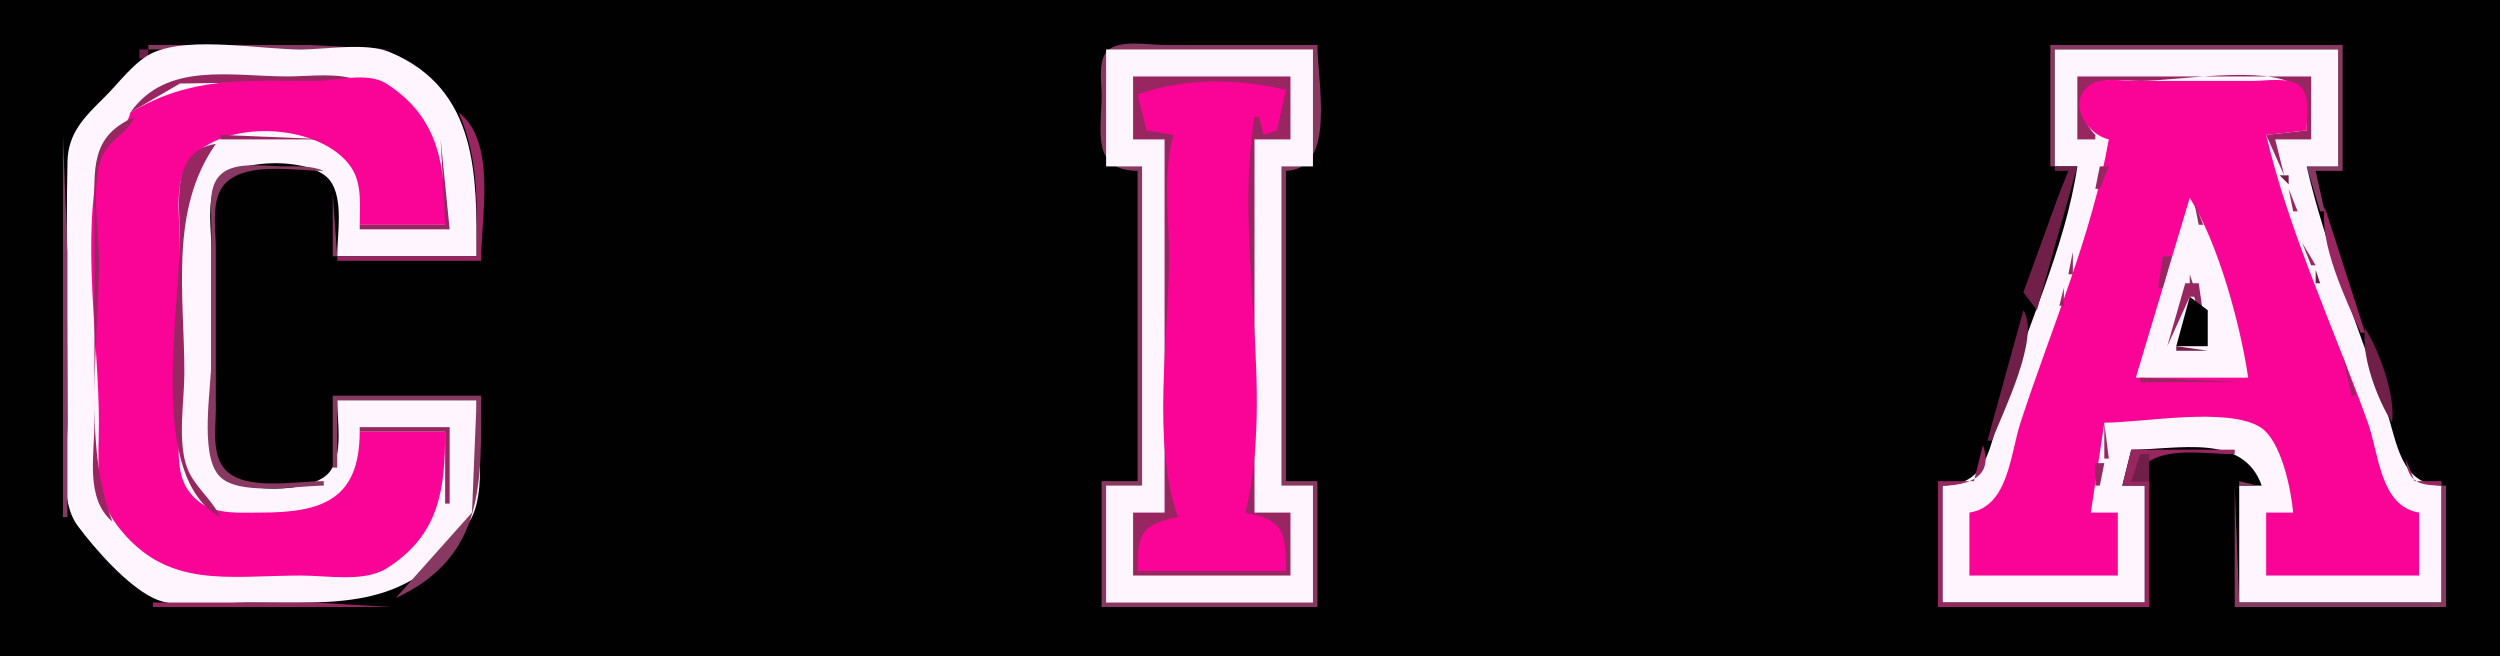 <?xml version="1.0" encoding="UTF-8"?>
<svg viewBox="0 0 556 146" xmlns="http://www.w3.org/2000/svg">
<path d="m0 0v146h556v-146h-556z" fill="#020101"/>
<path d="m33 10v1h54l-18-1h-36m220 28v69h-8v28h48v-28h-7v-69c11.26-0.37 7-19.623 7-28h-34c-3.33 0-9.62-1.175-12.4 1.028-2.52 1.997-1.6 7.169-1.6 9.972 0 8.186-2.42 16.876 8 17m203-28v27h1v-26h63v26h-7l3 10h1l-2-9h6v-28h-65z" fill="#883961"/>
<path d="m31 11v2h2v-2h-2z" fill="#701f48"/>
<path d="m106 89h-31c0 4.666 1.351 11.9-1.603 15.85-3.815 5.11-20.979 5.11-24.794 0-3.207-4.29-1.603-12.779-1.603-17.85v-32c0-4.178-1.049-10.149 1.028-13.941 3.323-6.069 21.344-6.295 25.369-0.911 3.085 4.127 1.603 11.969 1.603 16.852h31c0-17.516 0.52-37.118-19.286-45.397-5.325-2.226-14.002-0.603-19.714-0.603-9.135 0-24.271-2.926-32.714 0.603-4.192 1.753-7.813 6.831-11 9.973-4.421 4.356-8.16 7.945-8.281 14.424-0.363 19.318-5e-3 38.678-5e-3 58 0 6.84-1.994 17.25 2.318 23 3.933 5.25 10.774 13.02 16.682 15.97 5.545 2.77 14.922 1.03 21 1.03 20.686 0 36.789 1.97 49.4-18 4.1-6.49 1.6-19.516 1.6-27m140-78v26h8v71h-8v26h46v-26h-7v-71h7v-26h-46m211 0v26h5c-2.68 18.165-11.52 36.464-16.98 54-2.56 8.24-2.83 16.88-13.02 17v26h45v-26h-5l2-8c10.36 0 24.88-3.757 29 8h-5v26h45v-26c-9.21-0.3-9.87-9.618-12.33-17-5.93-17.779-13.45-35.744-17.67-54h7v-26h-63z" fill="#fff5ff"/>
<path d="m24 21 8-8-8 8z" fill="#883961"/>
<path d="m29 25 11.015-6.428 39.985-0.572c-4.72-1.981-10.92-1-16-1-12.48 0-26.946-3.394-35 8z" fill="#972661"/>
<path d="m29 25c-1.024 4.567-5.637 5.818-6.697 10.069-4.349 17.444-0.303 40.916-0.303 58.931 0 8.3-1.186 16.02 4.131 22.96 10.897 14.22 24.496 11.04 40.869 11.04 5.665 0 14.02 1.54 19-1.6 11.884-7.51 13-17.85 13-30.4h-19c-0.01 15.23-8.53 18-22 18-6.159 0-12.301 0.73-16.258-5.1-3.038-4.48-1.742-11.761-1.742-16.9v-38c0-6.026-1.627-14.546 2.942-19.277 8.199-8.489 28.88-6.978 35.204 2.563 2.433 3.671 1.854 8.519 1.854 12.714h19c0-12.778-1.094-23.711-13.09-31.407-4.152-2.664-11.158-0.595-15.91-0.593-15.992 6e-3 -27.217-1.087-41 7z" fill="#fa0397"/>
<path d="m94 17 2 3-2-3z" fill="#701f48"/>
<path d="m252 17v14h7v83h-7v14h35v-14h-8v-83h8v-14h-35m210 0v14h4v-1c-2.7-2.644-4.78-8.241-0.68-10.972 2.77-1.849 7.52-1.028 10.68-1.028 8.3 0 27.72-3.616 34.68 1.028 3.06 2.038 2.32 6.814 2.32 9.972l-9 1 4 9-2-8h8v-14h-52z" fill="#972661"/>
<path d="m253 21 2 8 6 1c-2.45 8.28-1 18.393-1 27 0 17.77-3.99 41.228 2 58-8.31 1.57-9 3.78-9 12h33c0-8.44-0.23-11.29-9-13 6.69-28.085-2.63-59.458 2-88h1l1 4 3-1 2-9c-10.63-2.618-22.65-2.696-33 1m216 10c-3.73 21.342-12.91 42.334-19.64 63-2.3 7.04-2.65 18.62-11.36 20v14h33v-14h-6l3-20c8.58 0 27.41-3.57 34.72 1.028 4.63 2.91 6.84 13.892 7.28 18.972h-6v14h34v-14c-8.68-1.4-8.92-13.13-11.39-20-7.35-20.521-17.65-42.622-22.61-64l9-1c0-2.819 0.92-7.977-1.6-9.972-2.45-1.94-7.49-1.028-10.4-1.028h-26c-2.91 0-7.95-0.912-10.4 1.028-5.06 4.009-0.21 11.01 4.4 11.972z" fill="#fa0397"/>
<path d="m23 21 1 1-1-1z" fill="#883961"/>
<path d="m89 22 1 1-1-1m-73 7 6-6-6 6m12-4-3 4 3-4m64 0 1 1-1-1z" fill="#701f48"/>
<path d="m102 25c4.65 10.714 4 20.334 4 32h-31v1h32c0-9.775 3.52-26.505-5-33m-77 91c-6.661-17.038-3-39.764-3-58 0-6.77-1.777-16.507 0.564-22.907 1.354-3.7 5.67-5.382 7.436-9.093-9.964 4.222-9 11.58-9 21v47c0 7.26-2.082 16.93 4 22z" fill="#972661"/>
<path d="m94 27 1 1-1-1z" fill="#701f48"/>
<path d="m95 28 3 3-3-3z" fill="#972661"/>
<path d="m15 29 1 1-1-1m-1 1v85h1v-59l-1-26z" fill="#883961"/>
<path d="m49 30v1h24l-24-1m49 1 1 19h-19v1h20l-2-20m-49 84c-1.884-4.04-5.865-6.84-7.397-11-2.182-5.927-0.603-14.736-0.603-21 0-17.823-3.387-36.18 7-51-10.204 1.623-8 13.2-8 21 0 16.488-7.211 53.3 9 62z" fill="#972661"/>
<path d="m506.33 33.667 0.34 0.666-0.34-0.666m-428 3 0.334 0.666-0.334-0.666m429 0 0.34 0.666-0.34-0.666z" fill="#701f48"/>
<path d="m72 108v-1c-5.877 0-17.182 2.18-21.682-2.32-3.363-3.36-2.318-9.361-2.318-13.68v-36c0-4.439-1.239-11.042 2.318-14.428 4.862-4.627 15.504-2.572 21.682-2.572-2.891-1.213-5.869-0.999-9-1-3.992-1e-3 -10.39-1.17-13.682 1.603-3.132 2.639-2.318 7.764-2.318 11.397v30c0 6.314-2.647 20.64 1.603 25.68 4.062 4.82 17.641 2.32 23.397 2.32z" fill="#883961"/>
<path d="m457 37v1h3l-2 5-8 22 3 4 9-32h-5z" fill="#701f48"/>
<path d="m467 37-1 5h1l2-5h-2z" fill="#972661"/>
<path d="m71 38 4 5-4-5m436 1 2 2v-2h-2z" fill="#701f48"/>
<path d="m509 42 1 5h1l-2-5z" fill="#972661"/>
<path d="m74 43v14h1l-1-14z" fill="#883961"/>
<path d="m487 44-12 40h25c-1.74-11.789-6.65-29.916-13-40z" fill="#fff5ff"/>
<path d="m488 45 1 5h1l-2-5m29 1c-1.22 8.251 4.65 20.434 8 28h1l-9-28m-53.67 4.667 0.34 0.666-0.34-0.666z" fill="#972661"/>
<path d="m490.33 51.667 0.34 0.666-0.34-0.666m22 0 0.34 0.666-0.34-0.666m-29 3 0.34 0.666-0.34-0.666m8 0 0.34 0.666-0.34-0.666z" fill="#701f48"/>
<path d="m512 54 2 5h1l-3-5m-51 2-1 5h1v-5m20 1-1 7h1l2-7h-2z" fill="#972661"/>
<path d="m492.33 58.667 0.34 0.666-0.34-0.666m22.67 1.333v3h1l-1-3z" fill="#701f48"/>
<path d="m487 61v3h1l-1-3z" fill="#883961"/>
<path d="m493.33 61.667 0.34 0.666-0.34-0.666m-34 1 0.34 0.666-0.34-0.666z" fill="#701f48"/>
<path d="m486 63-4 14 5-11h1l1 4h1l-1-7h-3m-27 1-1 4h1v-4z" fill="#972661"/>
<path d="m480.33 64.667 0.34 0.666-0.34-0.666m14 0 0.34 0.666-0.34-0.666z" fill="#701f48"/>
<path d="m487 66-3 11h7v-8l-4-3z" fill="#020101"/>
<path d="m495.33 67.667 0.34 0.666-0.34-0.666z" fill="#701f48"/>
<path d="m451.33 68.667 0.34 0.666-0.34-0.666z" fill="#883961"/>
<path d="m450 69-8 29h1c2.47-6.445 10.81-22.992 7-29z" fill="#701f48"/>
<path d="m490 71 3 7-3-7m-13 2-2 5 2-5z" fill="#972661"/>
<path d="m519.33 73.667 0.34 0.666-0.34-0.666m6.67-0.667c-0.92 6.251 2.65 15.672 6 21 0.76-6.172-2.74-15.692-6-21m-70.67 2.667 0.34 0.666-0.34-0.666m43 1 0.34 0.666-0.34-0.666m22 0 0.34 0.666-0.34-0.666z" fill="#701f48"/>
<path d="m482.67 77.333 0.66 0.334-0.66-0.334z" fill="#883961"/>
<path d="m484 77v1h7l-7-1m-29.67 1.667 0.34 0.666-0.34-0.666z" fill="#701f48"/>
<path d="m521 79 2 9h1l-3-9z" fill="#972661"/>
<path d="m474.33 82.667 0.34 0.666-0.34-0.666z" fill="#701f48"/>
<path d="m476 84v1h23l-23-1z" fill="#972661"/>
<path d="m451.33 87.667 0.34 0.666-0.34-0.666z" fill="#701f48"/>
<path d="m74 88v16h1v-15h31l-1.03 25-16.97 19c20.14-9.25 19-26.19 19-45h-33z" fill="#883961"/>
<path d="m524.33 88.667 0.34 0.666-0.34-0.666z" fill="#972661"/>
<path d="m532.33 93.667 0.34 0.666-0.34-0.666z" fill="#883961"/>
<path d="m468 94v8h1l-1-8z" fill="#972661"/>
<path d="m470.33 94.667 0.34 0.666-0.34-0.666m62.67-0.667-1 3 1-3z" fill="#701f48"/>
<path d="m80 95v1h19v16h1v-17h-20z" fill="#972661"/>
<path d="m533.33 96.667 0.34 0.666-0.34-0.666z" fill="#883961"/>
<path d="m534 97 1 6-1-6z" fill="#701f48"/>
<path d="m441 99-2 8h-8v28h47v-28h-4c4.43-8.624 14.5-6 23-6v-1h-23l-2 8h5v26h-45v-26c5.77-0.02 11.5-1.94 9-9z" fill="#972661"/>
<path d="m447.33 100.67 0.34 0.66-0.34-0.66z" fill="#701f48"/>
<path d="m498.67 100.33 0.66 0.34-0.66-0.34z" fill="#883961"/>
<path d="m528.33 100.67 0.34 0.66-0.34-0.66m-52.33 0.33-2 6h4v-6h-2z" fill="#701f48"/>
<path d="m500 101 3 7-3-7m35 1c0.61 5.31 3 5.94 8 6v-1h-6l-2-5m-69 1v5h1l1-5h-2z" fill="#972661"/>
<path d="m507.33 103.67 0.34 0.66-0.34-0.66z" fill="#701f48"/>
<path d="m529.33 103.67 0.34 0.66-0.34-0.66z" fill="#972661"/>
<path d="m445.33 106.67 0.34 0.66-0.34-0.66m63 0 0.34 0.66-0.34-0.66z" fill="#701f48"/>
<path d="m498 107v1h4l-4-1m-1 1v27h47v-27h-1v26h-45l-1-26z" fill="#883961"/>
<path d="m444.33 109.67 0.34 0.66-0.34-0.66m65 0 0.34 0.66-0.34-0.66m22 0 0.34 0.66-0.34-0.66m-66 1 0.34 0.66-0.34-0.66z" fill="#701f48"/>
<path d="m99 112 1 1-1-1z" fill="#020101"/>
<path d="m95 117 4-4-4 4m-80-2 5 5-5-5m10 1 1 1-1-1m1 1 1 1-1-1m1 1 1 1-1-1m3 3 1 1-1-1m-6 3 4 4-4-4m9 0 1 1-1-1z" fill="#701f48"/>
<path d="m34 134v1h53l-17-1h-36z" fill="#972661"/>
</svg>

